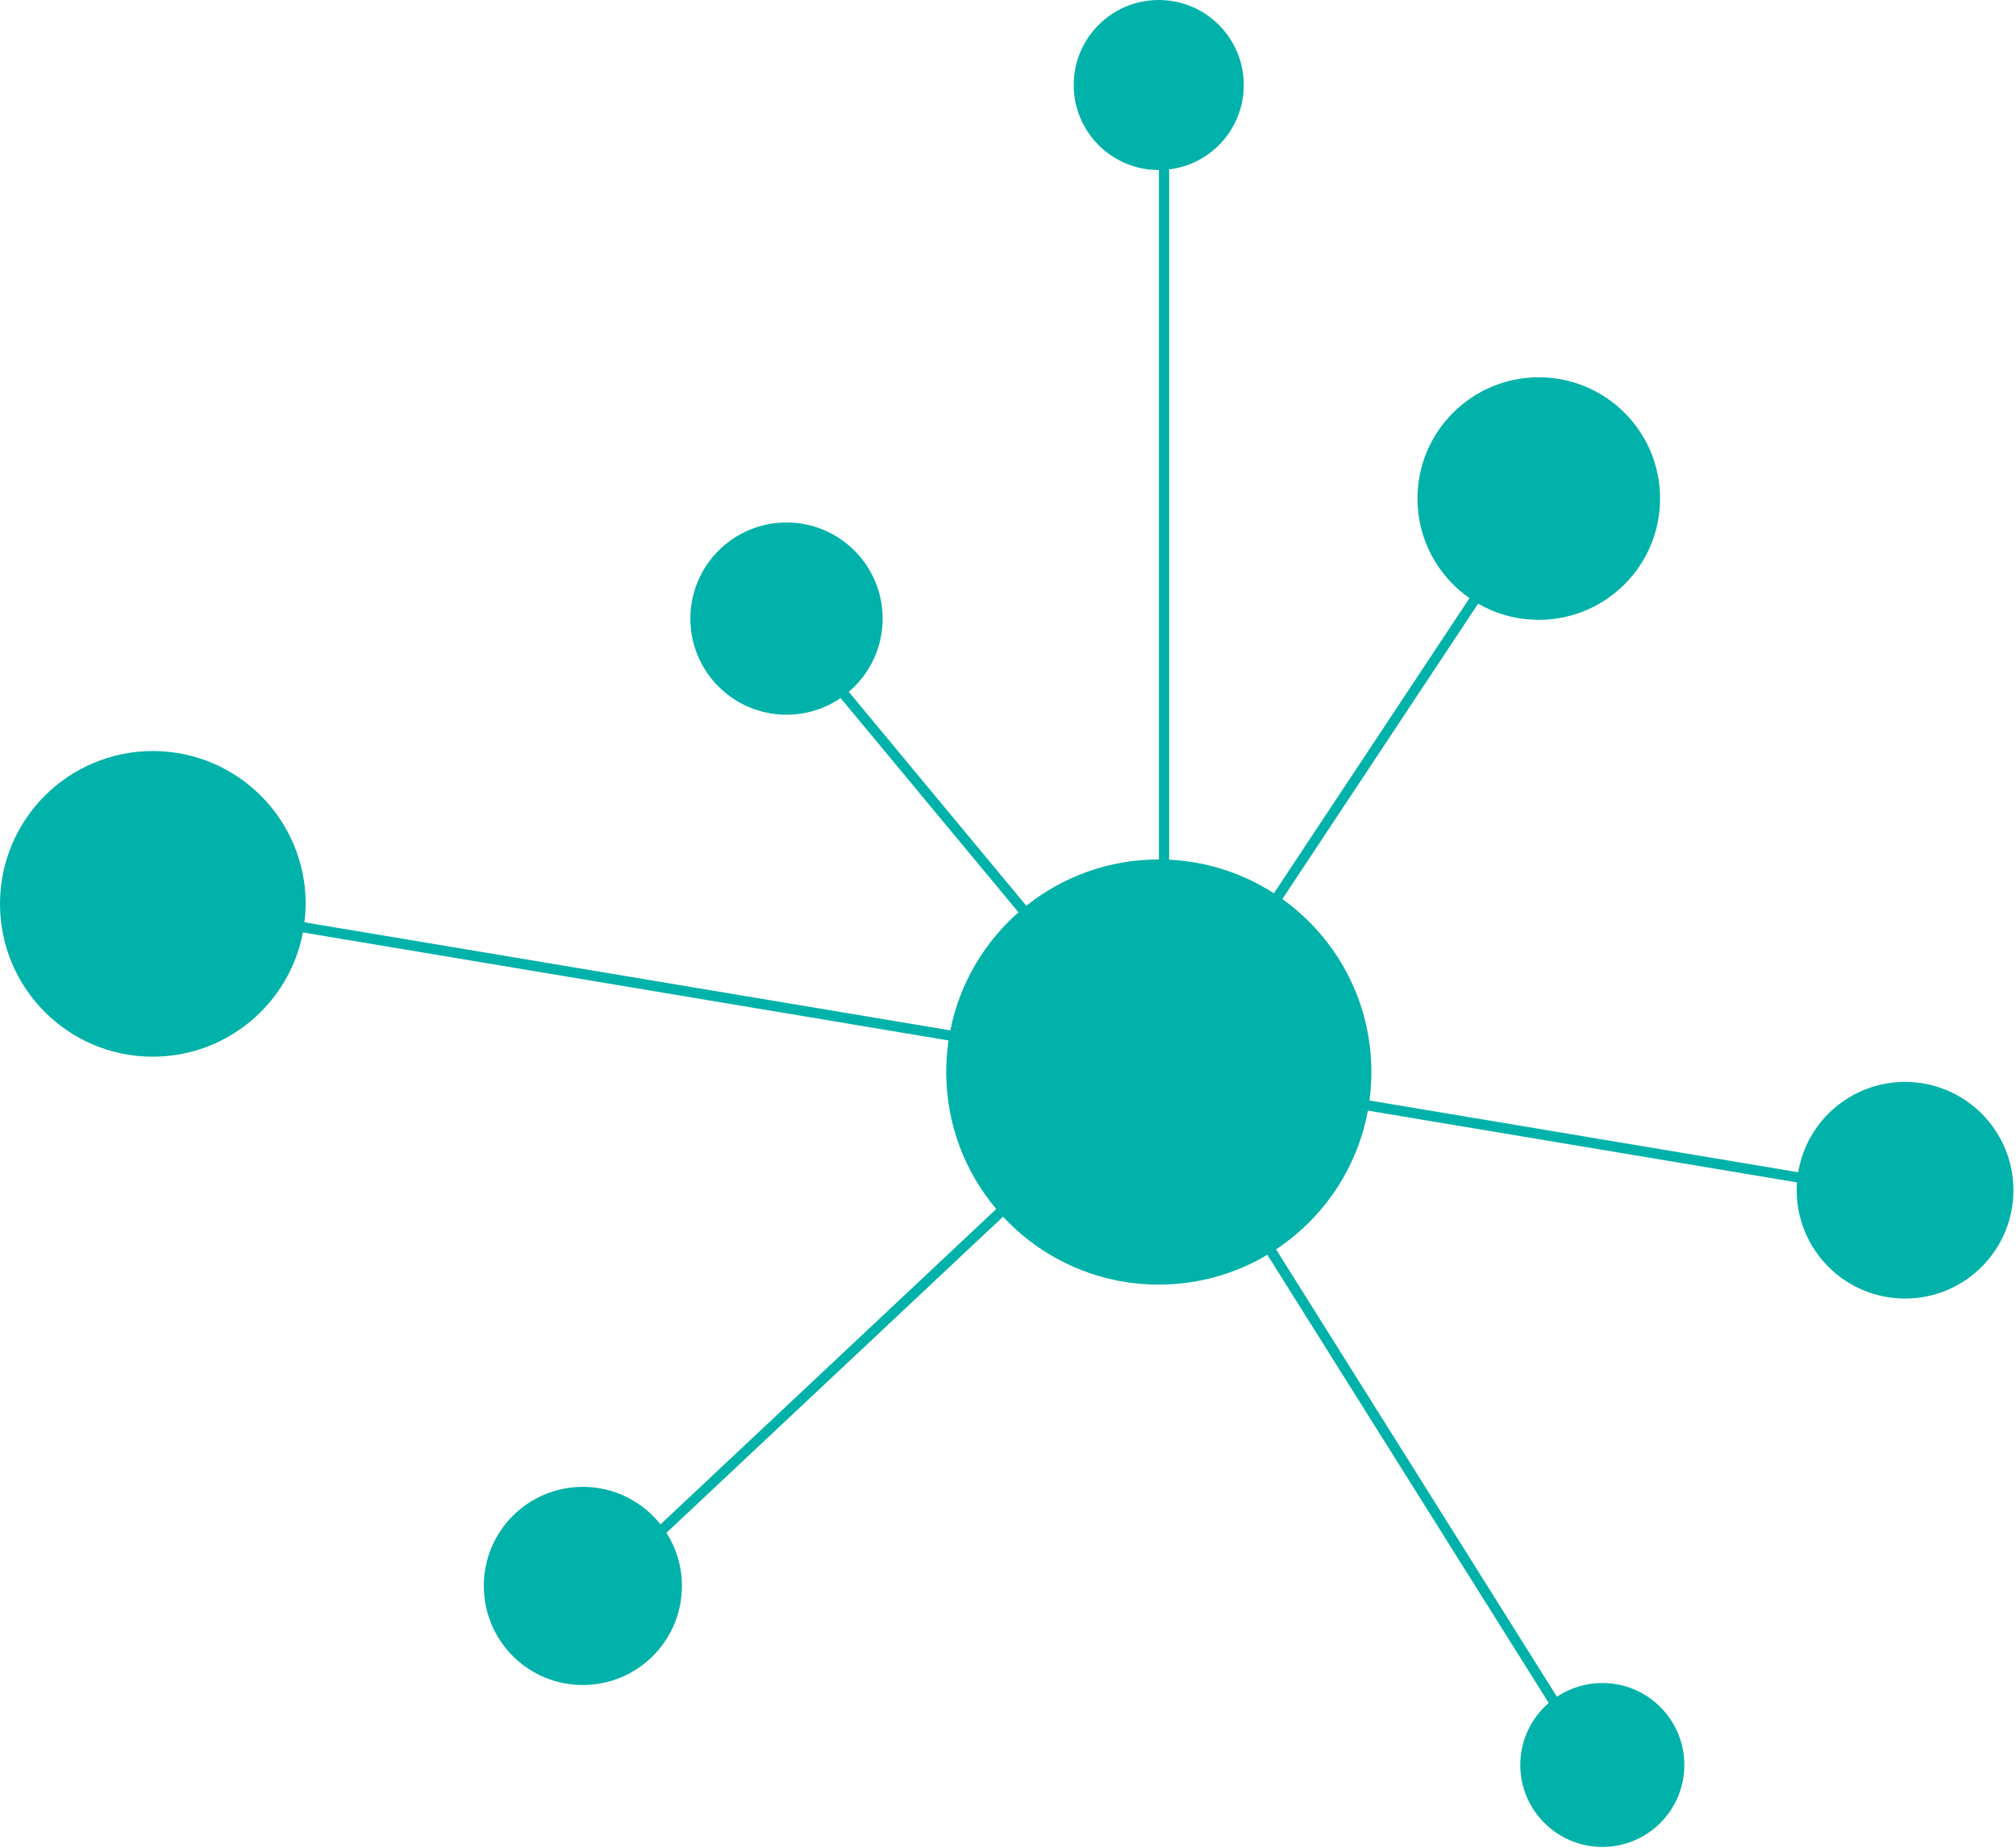<svg width="589" height="540" viewBox="0 0 589 540" fill="none" xmlns="http://www.w3.org/2000/svg">
<path d="M338.542 0C352.263 0 363.386 11.123 363.386 24.844C363.386 37.533 353.873 47.998 341.59 49.501V251.21C352.831 251.753 363.289 255.284 372.186 261.027L429.337 174.776C420.148 168.373 414.133 157.73 414.133 145.682C414.133 126.111 430 110.243 449.571 110.243C469.142 110.244 485.01 126.111 485.01 145.682C485.01 165.252 469.142 181.12 449.571 181.12C443.12 181.12 437.07 179.395 431.859 176.382L374.657 262.709C390.4 273.978 400.661 292.417 400.661 313.25C400.661 316.072 400.471 318.849 400.106 321.571L525.369 342.531C527.874 327.552 540.896 316.136 556.587 316.136C574.07 316.136 588.242 330.308 588.242 347.791C588.242 365.274 574.07 379.446 556.587 379.446C539.104 379.446 524.932 365.274 524.932 347.791C524.932 347.022 524.961 346.259 525.015 345.504L399.638 324.524C396.539 341.418 386.605 355.922 372.809 365.064L454.872 495.791C458.673 493.261 463.238 491.785 468.149 491.785C481.396 491.785 492.102 502.517 492.102 515.736C492.101 528.982 481.368 539.688 468.149 539.688C454.931 539.687 444.172 528.956 444.172 515.736C444.172 508.495 447.392 502 452.481 497.606L370.276 366.656C360.989 372.187 350.138 375.365 338.546 375.365C320.574 375.365 304.39 367.73 293.055 355.527L194.72 447.892C197.575 452.377 199.23 457.701 199.23 463.416C199.23 479.392 186.282 492.368 170.278 492.368C154.275 492.368 141.353 479.419 141.353 463.416C141.353 447.413 154.302 434.464 170.278 434.464C179.468 434.464 187.664 438.749 192.97 445.435L291.072 353.287C281.953 342.475 276.458 328.504 276.458 313.25C276.458 310.116 276.69 307.036 277.138 304.026L88.499 272.462C84.588 293.128 66.427 308.769 44.628 308.769C19.976 308.768 0 288.766 0 264.114C0 239.462 19.976 219.459 44.655 219.459C69.334 219.459 89.309 239.463 89.31 264.114V264.604H89.277C89.26 266.261 89.148 267.896 88.954 269.506L277.649 301.08C280.356 287.448 287.521 275.422 297.562 266.588L245.599 203.975C241.095 207.046 235.653 208.844 229.788 208.844C214.272 208.844 201.702 196.273 201.702 180.757C201.702 165.241 214.272 152.671 229.788 152.671C245.305 152.671 257.875 165.24 257.875 180.757C257.875 189.333 254.033 197.008 247.978 202.159L299.853 264.668C310.463 256.199 323.912 251.136 338.546 251.136C338.564 251.136 338.582 251.136 338.6 251.136V49.687C338.58 49.687 338.561 49.688 338.542 49.688C324.821 49.687 313.698 38.564 313.698 24.844C313.698 11.123 324.822 0 338.542 0Z" fill="#00B2A9"/>
</svg>
